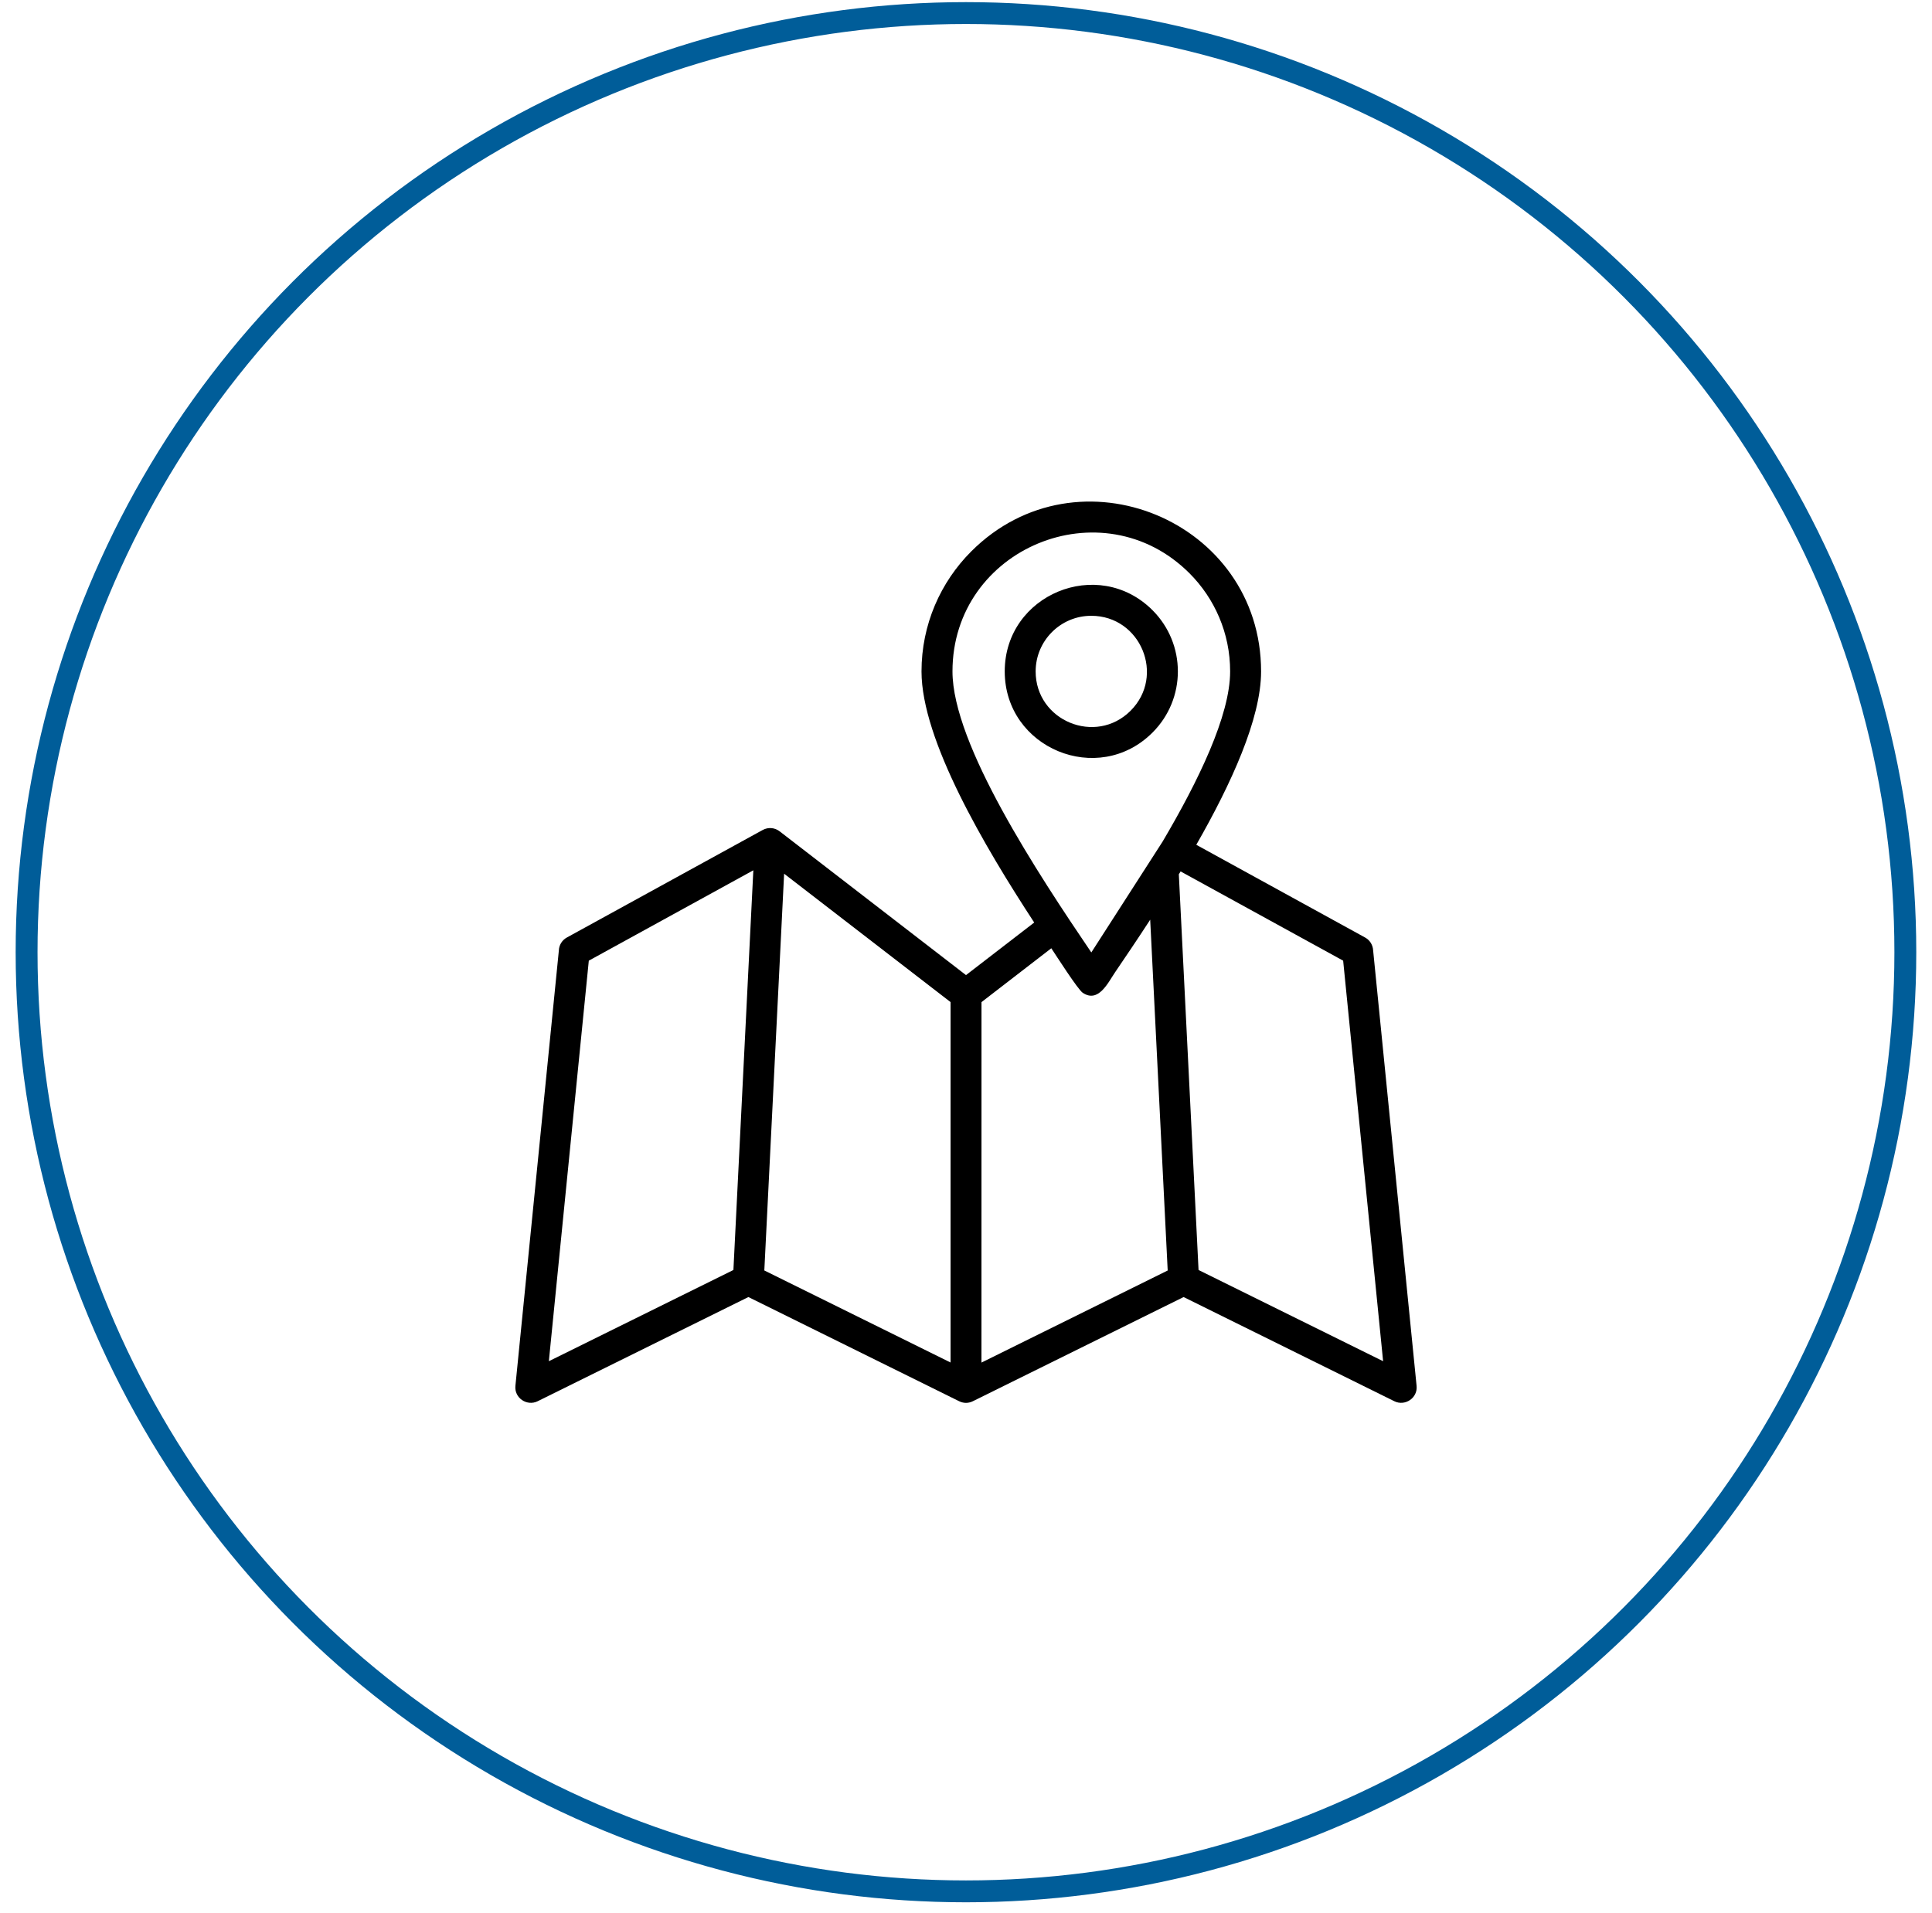 <svg width="106" height="105" viewBox="0 0 106 105" fill="none" xmlns="http://www.w3.org/2000/svg">
<circle cx="52.998" cy="52.256" r="51.539" stroke="#005D99" stroke-width="1.2"/>
<path fill-rule="evenodd" clip-rule="evenodd" d="M59.873 33.794C62.585 33.794 63.948 37.086 62.031 39.003C60.114 40.92 56.821 39.557 56.821 36.846C56.823 35.161 58.188 33.794 59.873 33.794ZM29.495 76.899L41.061 71.18L52.571 76.871C52.861 77.027 53.14 77.027 53.429 76.871L64.939 71.18L76.505 76.899C77.085 77.184 77.789 76.723 77.722 76.057L75.337 52.151C75.322 51.867 75.166 51.597 74.9 51.451L65.635 46.361C67.546 43.021 69.19 39.436 69.19 36.848C69.19 28.575 59.142 24.406 53.288 30.26C51.603 31.945 50.559 34.275 50.559 36.848C50.559 40.609 54.026 46.471 56.742 50.627L53 53.512L42.791 45.634C42.52 45.417 42.156 45.379 41.846 45.548L31.101 51.449C30.834 51.595 30.675 51.865 30.663 52.149L28.278 76.055C28.211 76.723 28.916 77.184 29.495 76.899ZM41.935 69.721L43.021 47.948L52.153 54.993V74.772L41.935 69.721ZM40.239 69.695L30.113 74.701L32.305 52.72L41.332 47.761L40.239 69.695ZM63.789 46.181C65.744 42.867 67.492 39.272 67.492 36.846C67.492 34.742 66.639 32.839 65.261 31.46C60.475 26.674 52.258 30.082 52.258 36.846C52.258 40.852 56.959 47.967 59.876 52.269L63.789 46.181ZM64.774 47.822L73.693 52.72L75.885 74.701L65.759 69.695L64.677 47.98L64.774 47.822ZM63.106 50.472L64.066 69.723L53.848 74.776L53.85 54.995L57.68 52.039C57.916 52.391 59.133 54.3 59.403 54.482C60.268 55.062 60.792 53.928 61.176 53.362C61.722 52.557 62.392 51.572 63.106 50.472ZM63.233 33.487C60.247 30.503 55.125 32.628 55.125 36.844C55.125 41.062 60.249 43.187 63.233 40.201C65.088 38.349 65.088 35.344 63.233 33.487Z" fill="black"/>
</svg>

